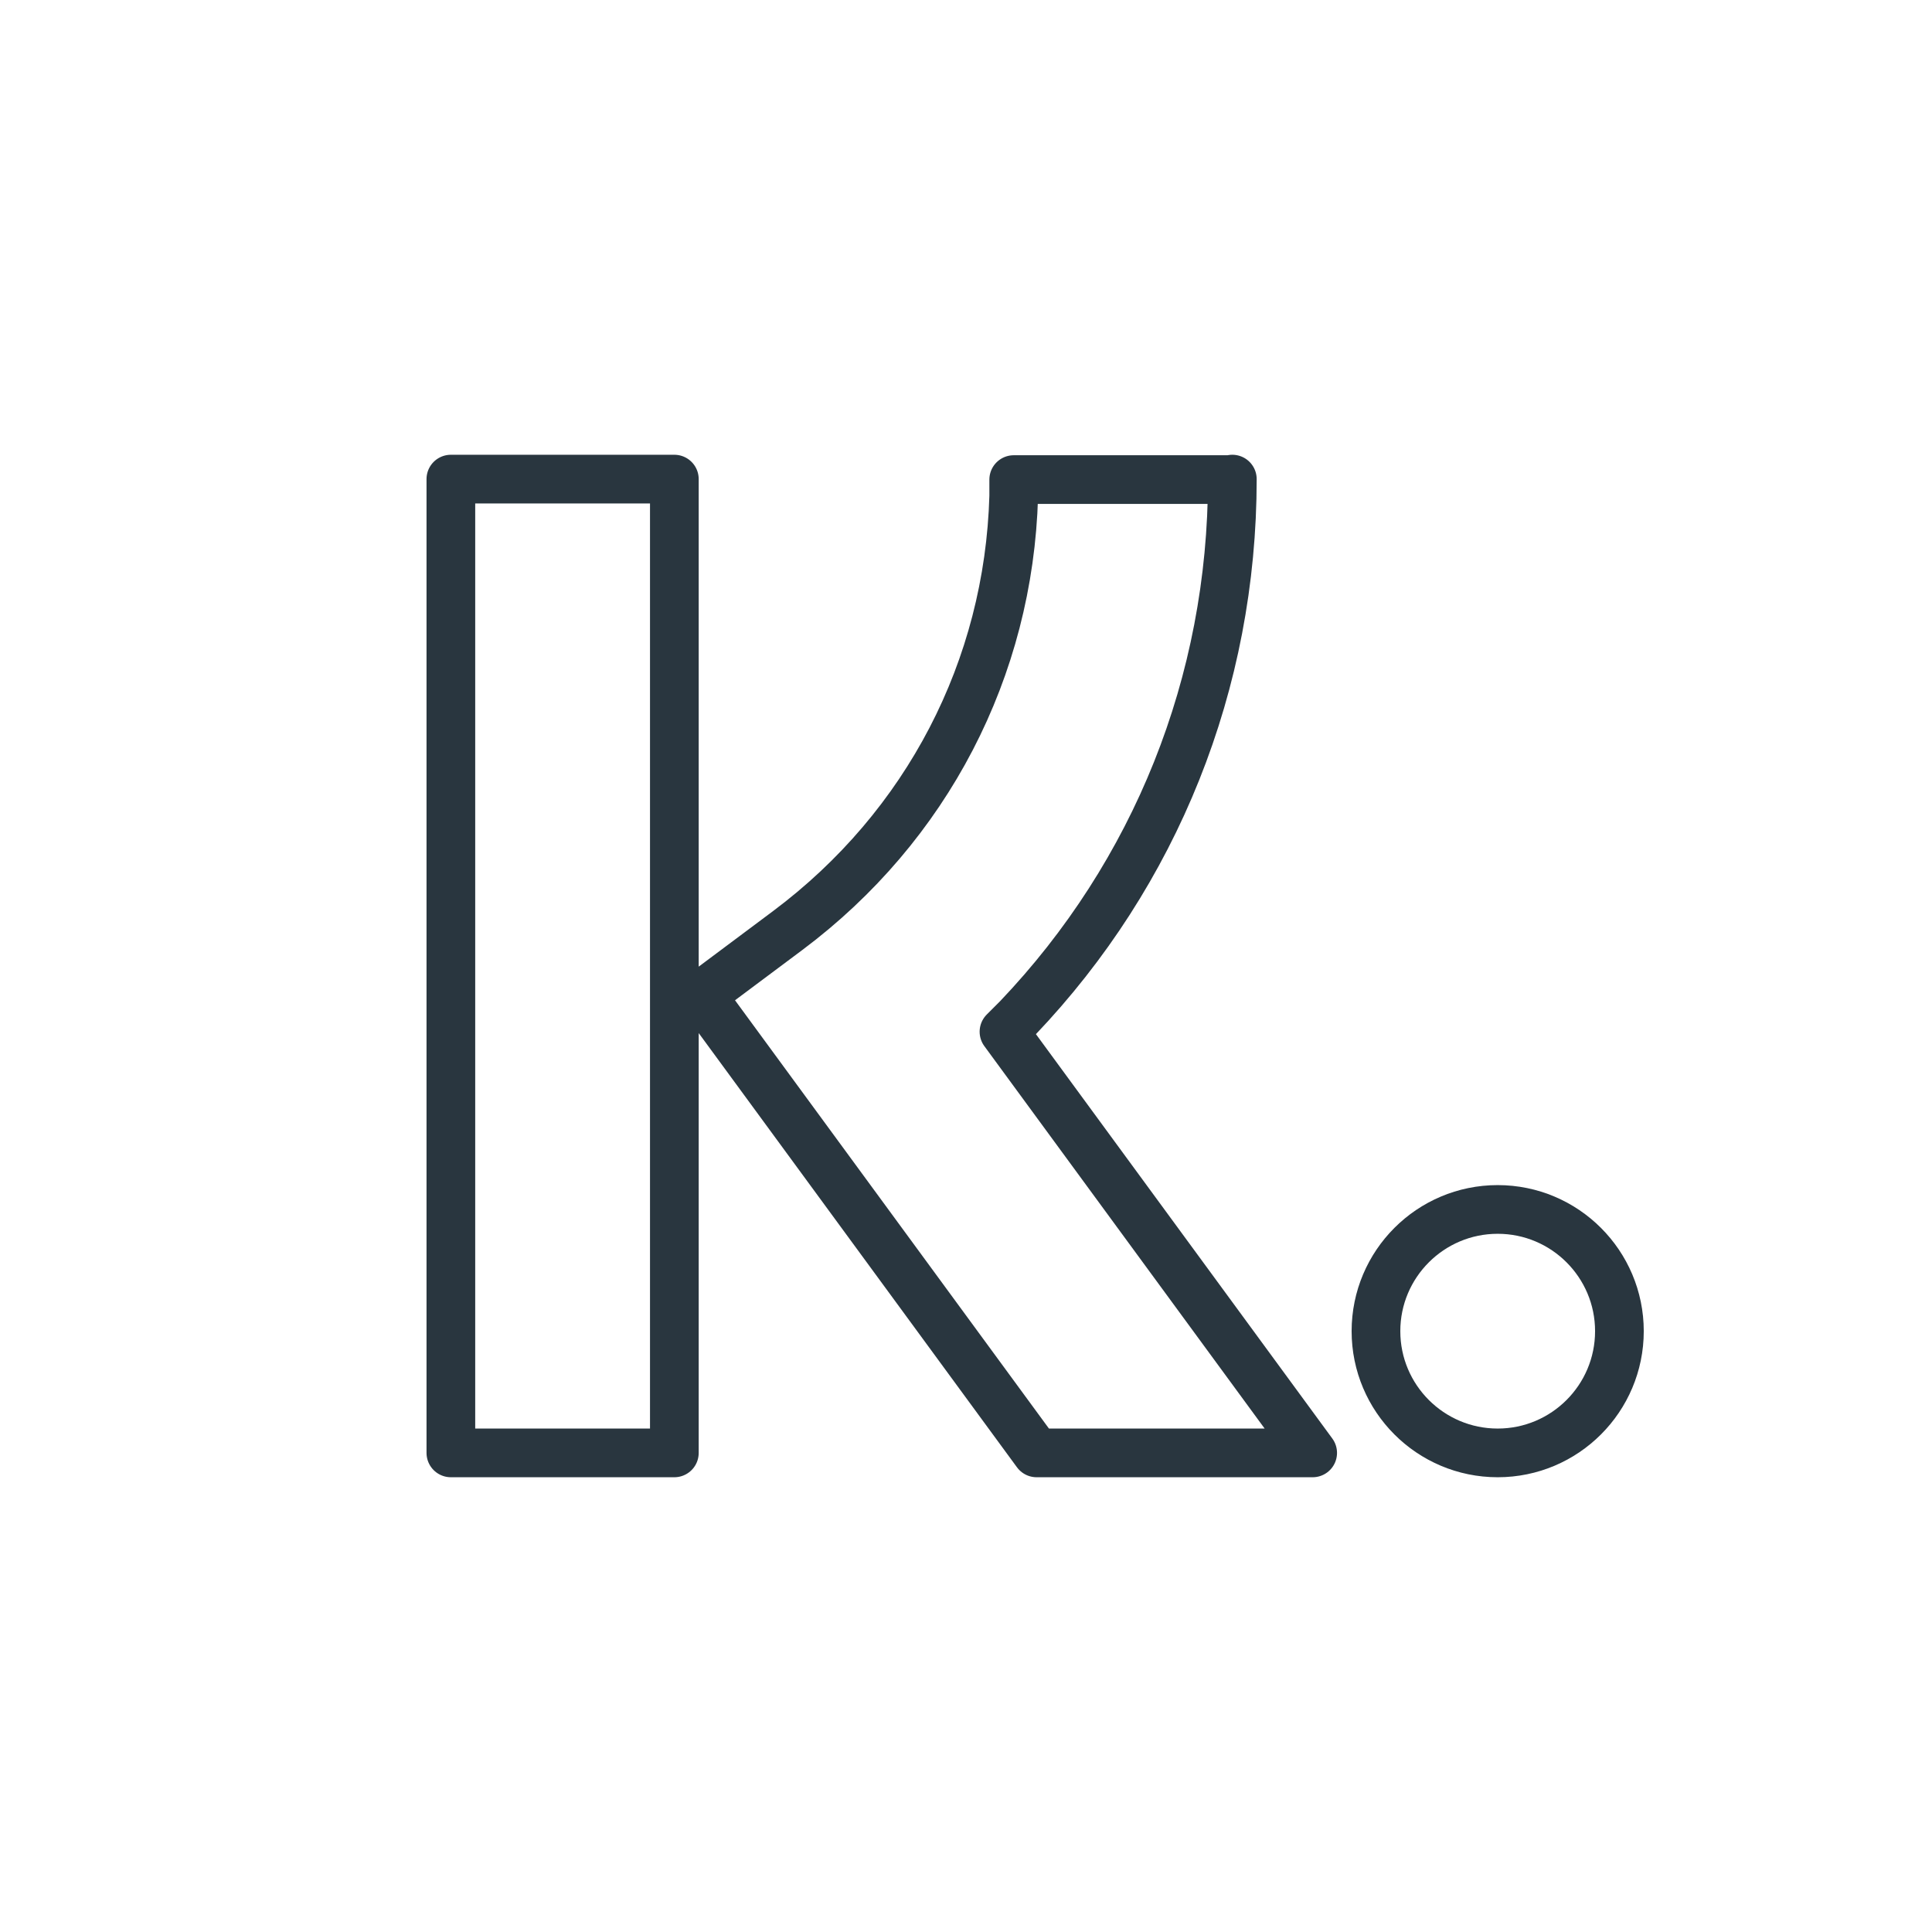 <?xml version="1.0" encoding="UTF-8"?><svg id="Ebene_2" xmlns="http://www.w3.org/2000/svg" viewBox="0 0 39.68 39.68"><defs><style>.cls-1,.cls-2{fill:none;}.cls-2{stroke:#29363f;stroke-linecap:round;stroke-linejoin:round;}</style></defs><g id="Ebene_1-2"><rect class="cls-1" width="39.68" height="39.68"/><path class="cls-2" d="M13.85,29.84h-4.59V9.84h4.59V29.84ZM25.31,9.84c0,4.19-1.58,8.1-4.41,11.07l-.28,.28,6.34,8.65h-5.67l-6.89-9.4,1.78-1.33c2.86-2.14,4.54-5.38,4.64-8.92v-.34h4.49Zm5.45,15c1.38,0,2.5,1.12,2.5,2.5s-1.12,2.5-2.5,2.5-2.5-1.12-2.5-2.5,1.12-2.5,2.5-2.5Z"/></g></svg>